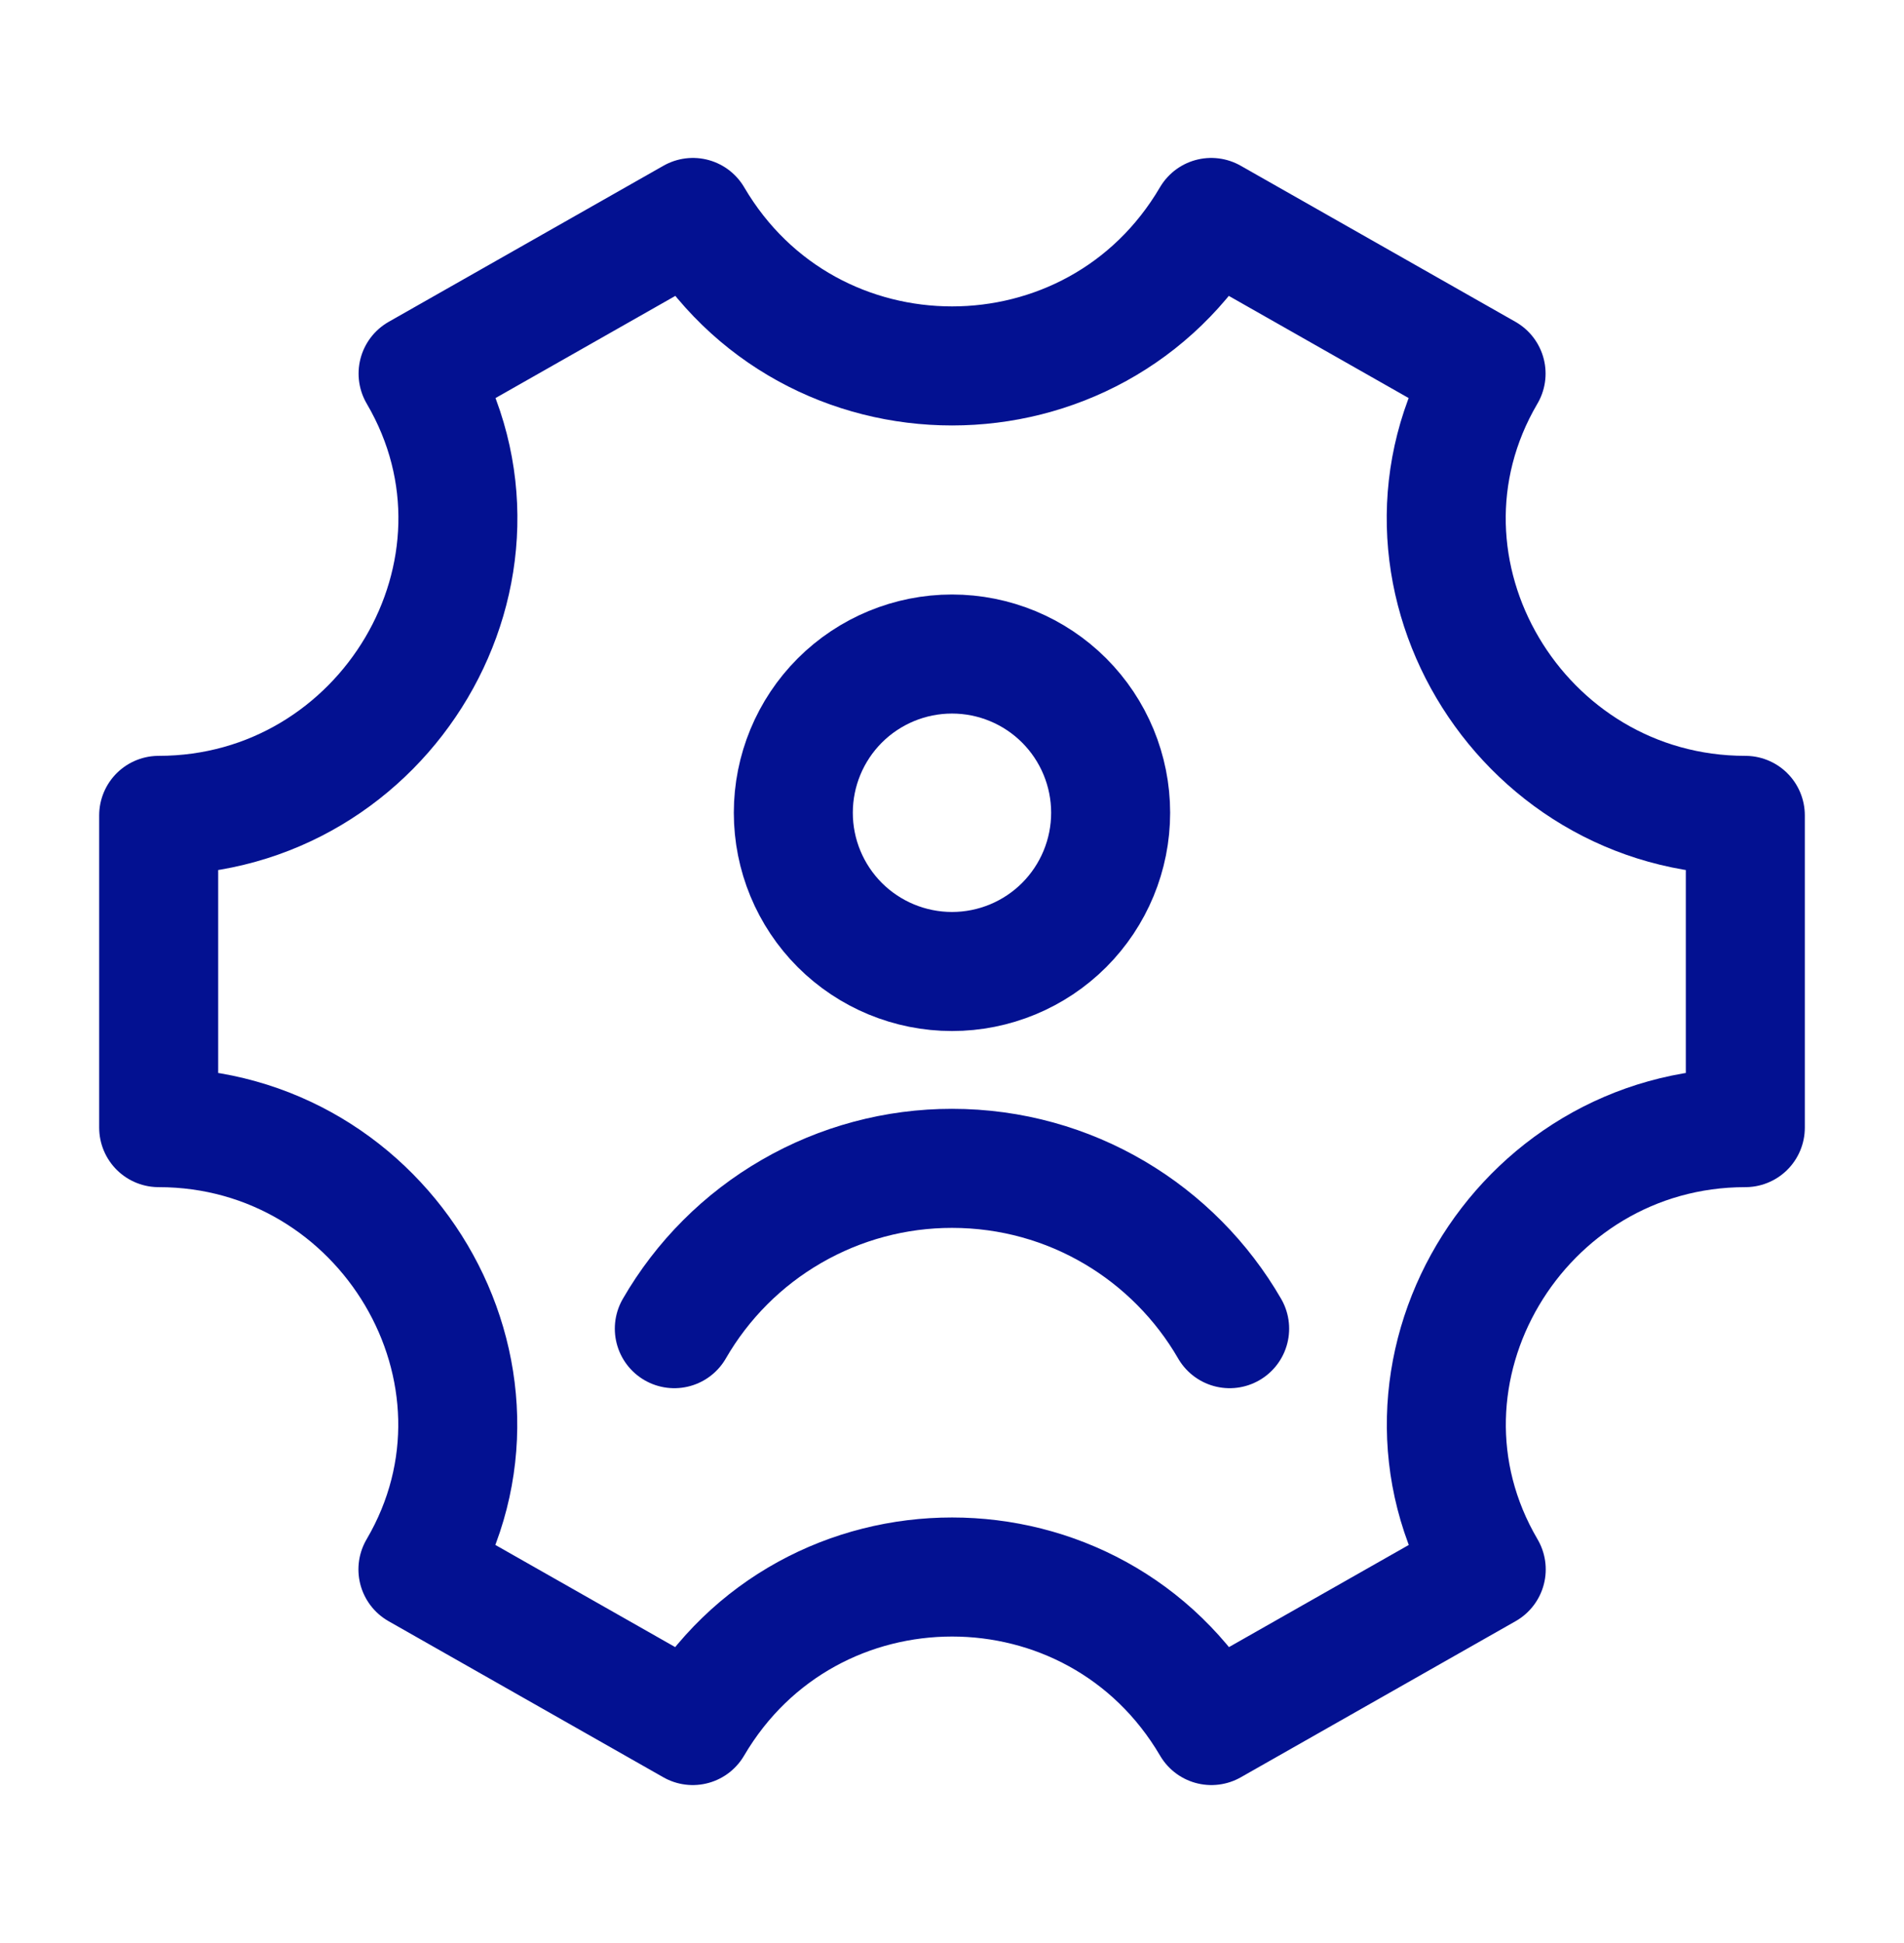 <svg width="50" height="51" viewBox="0 0 50 51" fill="none" xmlns="http://www.w3.org/2000/svg">
<path d="M17.708 34.875C18.447 33.595 19.51 32.532 20.79 31.794C22.07 31.055 23.522 30.666 25 30.667C28.116 30.667 30.835 32.358 32.291 34.875M29.166 21.333C29.166 22.439 28.727 23.498 27.946 24.28C27.165 25.061 26.105 25.5 25 25.5C23.895 25.5 22.835 25.061 22.053 24.28C21.272 23.498 20.833 22.439 20.833 21.333C20.833 20.228 21.272 19.169 22.053 18.387C22.835 17.606 23.895 17.167 25 17.167C26.105 17.167 27.165 17.606 27.946 18.387C28.727 19.169 29.166 20.228 29.166 21.333Z" stroke="#031191" stroke-width="3.125" stroke-linecap="round" stroke-linejoin="round"/>
<path d="M45.833 29.598V21.402C39.881 21.402 36.012 14.938 39.025 9.806L31.808 5.708C28.758 10.904 21.246 10.904 18.196 5.708L10.979 9.806C13.992 14.938 10.119 21.402 4.167 21.402V29.598C10.119 29.598 13.987 36.062 10.975 41.194L18.192 45.292C21.244 40.094 28.76 40.094 31.812 45.292L39.029 41.194C36.014 36.062 39.883 29.598 45.833 29.598Z" stroke="#031191" stroke-width="3.125" stroke-linecap="round" stroke-linejoin="round"/>
</svg>
